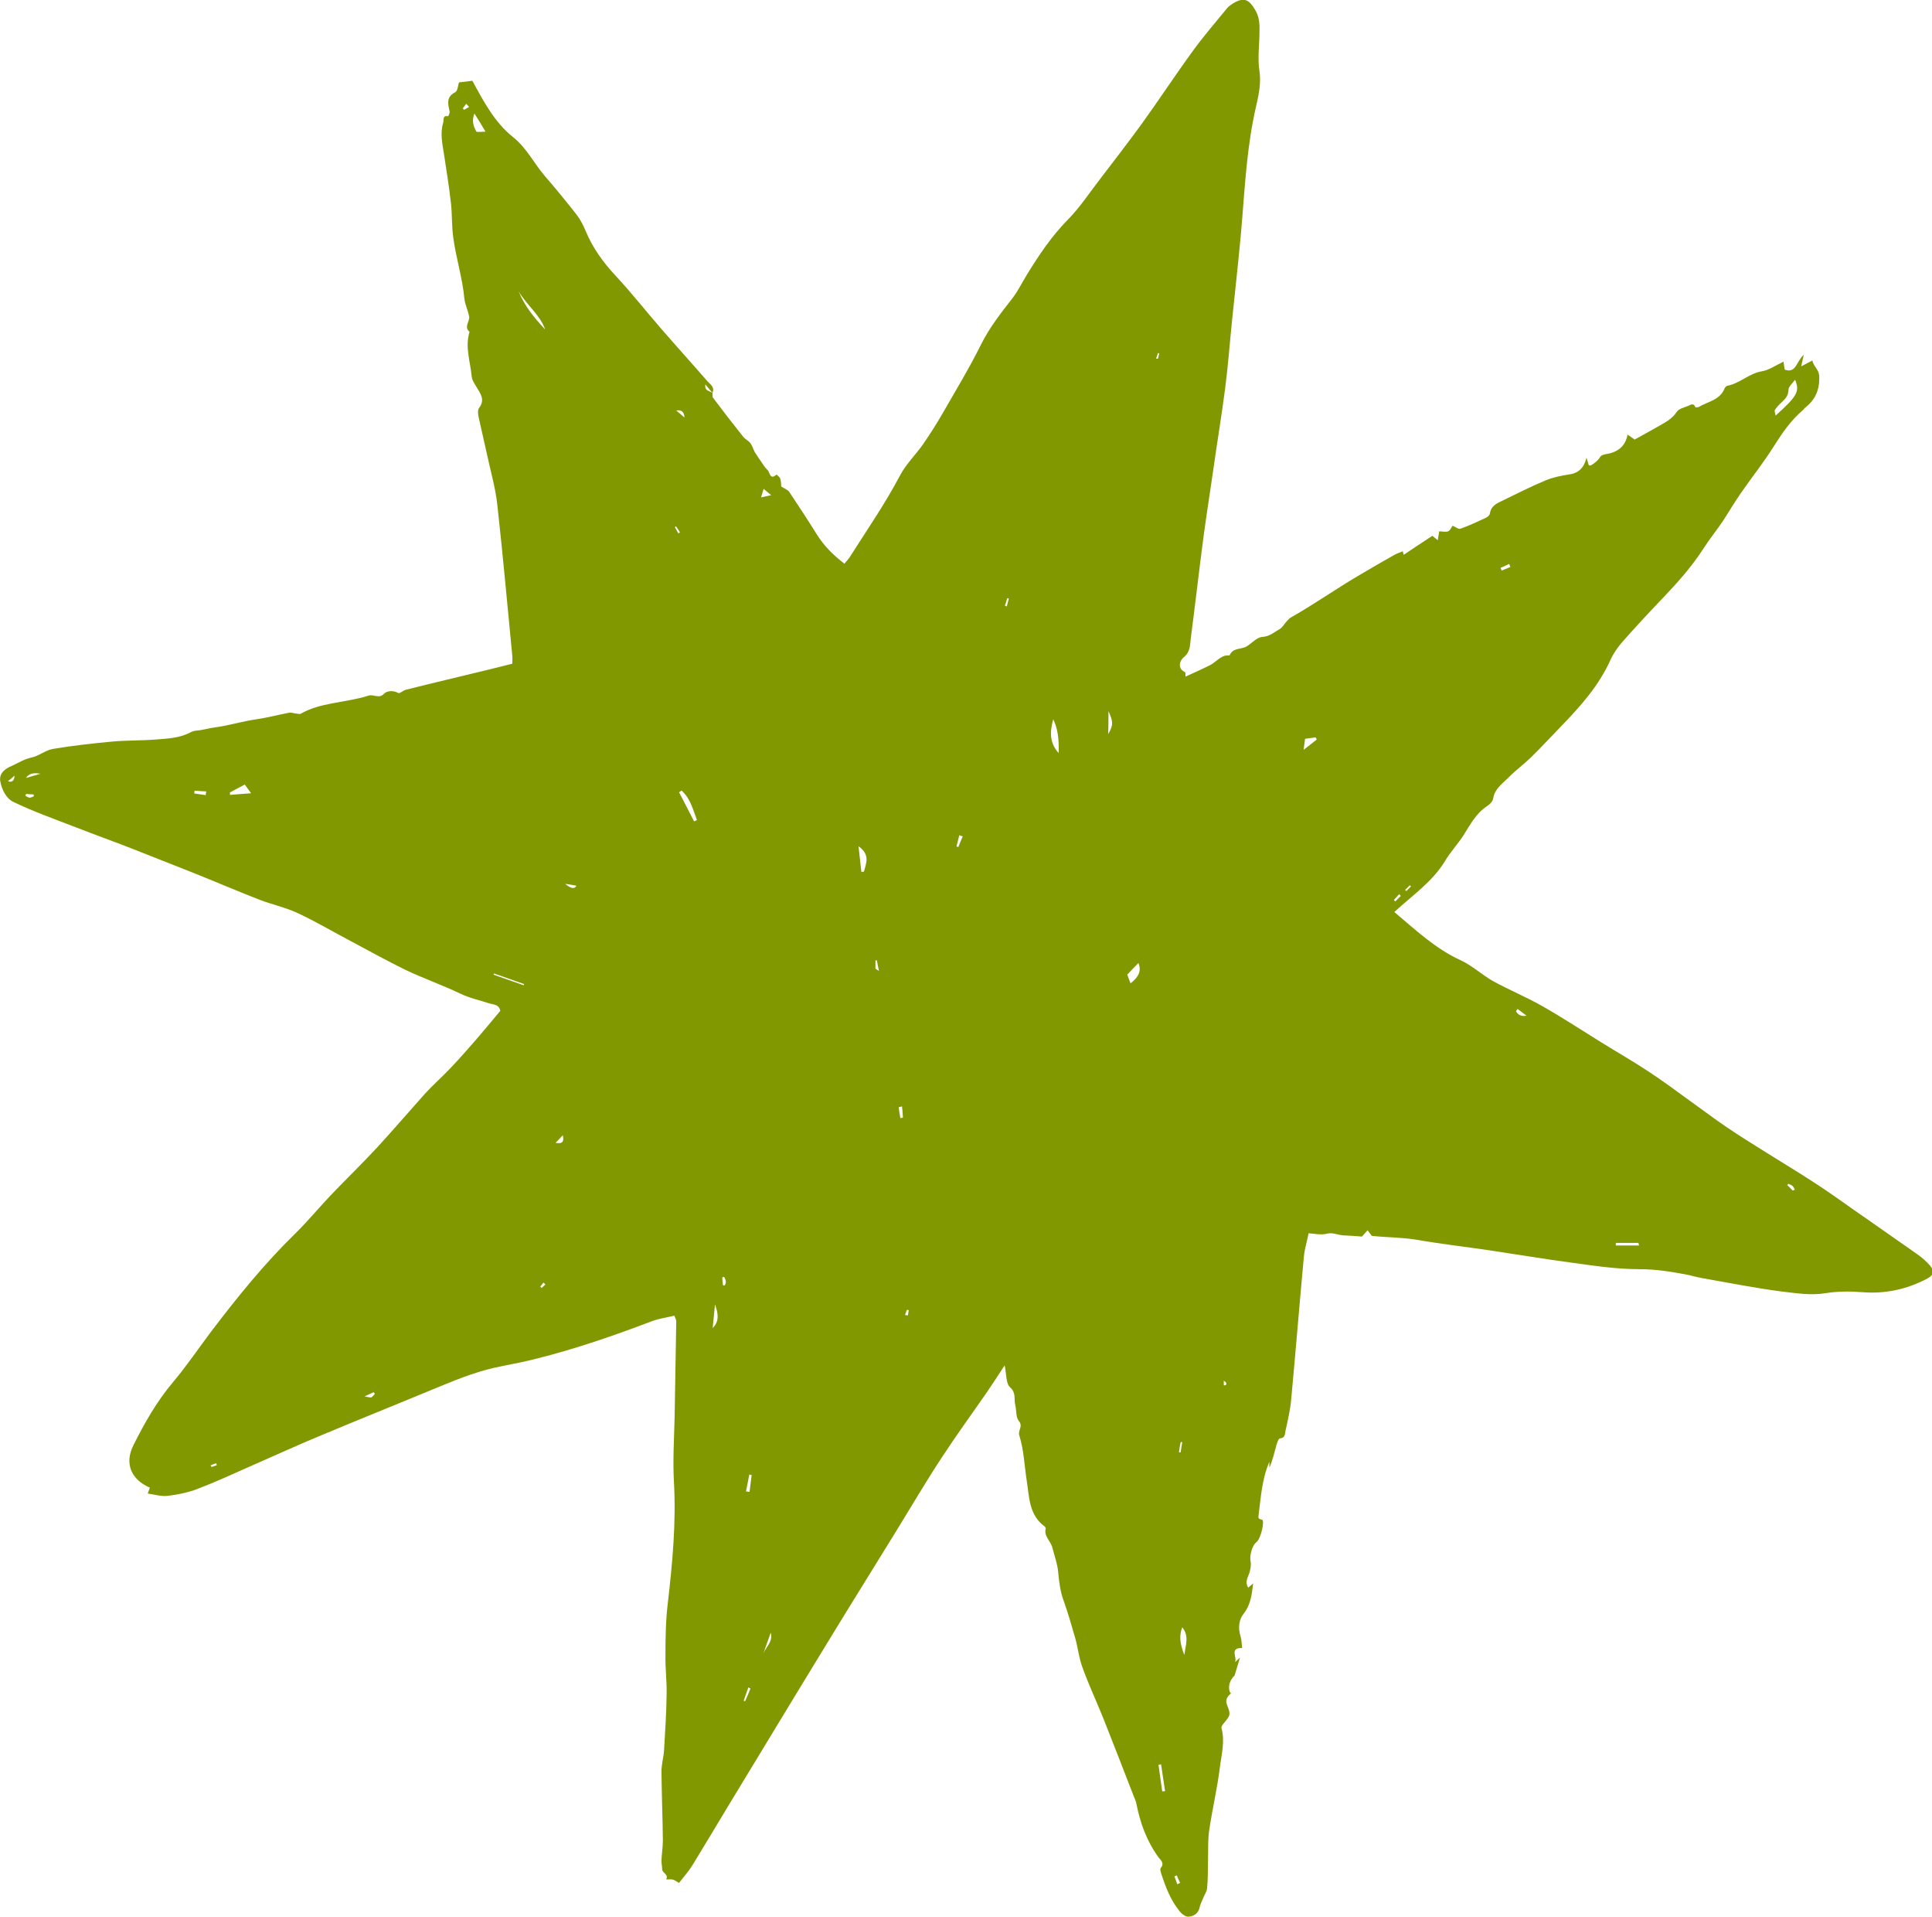 <svg width="245" height="243" viewBox="0 0 245 243" fill="none" xmlns="http://www.w3.org/2000/svg">
<g clip-path="url(#clip0_76_3428)">
<path d="M155.996 214.793C155.579 215.15 155.37 215.567 155.608 216.162C156.085 217.382 156.055 217.471 155.132 218.542C155.013 218.691 154.864 218.929 154.893 219.078C155.37 220.774 154.893 222.47 154.685 224.136C154.357 226.784 153.732 229.373 153.345 232.021C153.166 233.211 153.225 234.461 153.196 235.681C153.166 236.9 153.196 238.15 153.076 239.37C153.047 239.787 152.749 240.203 152.6 240.59C152.421 241.007 152.213 241.423 152.123 241.84C151.945 242.643 151.319 242.97 150.664 243C150.276 243 149.77 242.583 149.502 242.197C148.43 240.858 147.834 239.281 147.298 237.674C147.208 237.377 147.059 236.96 147.208 236.811C147.715 236.186 147.149 235.8 146.91 235.472C145.421 233.419 144.587 231.128 144.11 228.688C144.051 228.331 143.872 228.004 143.753 227.677C142.472 224.374 141.191 221.071 139.881 217.769C139.017 215.626 138.034 213.544 137.259 211.372C136.813 210.182 136.693 208.872 136.336 207.623C135.889 206.075 135.442 204.528 134.906 203.011C134.459 201.821 134.31 200.601 134.191 199.321C134.102 198.28 133.715 197.239 133.447 196.197C133.238 195.364 132.345 194.769 132.613 193.787C132.613 193.728 132.553 193.579 132.464 193.519C130.468 192.061 130.528 189.77 130.2 187.717C129.902 185.783 129.842 183.82 129.247 181.945C129.068 181.32 129.783 180.844 129.187 180.13C128.8 179.654 128.919 178.761 128.74 178.107C128.562 177.363 128.889 176.589 128.085 175.875C127.549 175.399 127.638 174.179 127.4 173.108C126.596 174.328 125.91 175.399 125.196 176.441C123.259 179.237 121.264 181.975 119.417 184.801C117.421 187.836 115.574 190.99 113.668 194.085C111.553 197.506 109.438 200.928 107.323 204.35C105.149 207.89 102.974 211.461 100.8 215.031C98.03 219.613 95.23 224.196 92.459 228.778C90.91 231.337 89.391 233.895 87.842 236.424C87.366 237.198 86.74 237.912 86.115 238.715C85.817 238.567 85.608 238.388 85.34 238.299C85.072 238.239 84.774 238.299 84.476 238.269C84.834 237.644 83.97 237.466 83.97 236.99C83.97 236.633 83.881 236.276 83.881 235.919C83.91 235.056 84.059 234.193 84.059 233.33C84.03 230.414 83.91 227.498 83.881 224.582C83.881 223.69 84.149 222.797 84.208 221.905C84.357 219.494 84.506 217.114 84.536 214.704C84.566 213.127 84.357 211.52 84.387 209.943C84.387 207.712 84.417 205.451 84.685 203.249C85.281 198.101 85.757 192.984 85.459 187.807C85.311 185.099 85.489 182.362 85.549 179.654C85.608 175.607 85.698 171.561 85.757 167.514C85.757 167.336 85.638 167.128 85.519 166.8C84.566 167.038 83.613 167.157 82.719 167.485C77.953 169.3 73.127 170.966 68.183 172.216C66.694 172.602 65.174 172.9 63.685 173.197C60.944 173.703 58.353 174.715 55.761 175.786C50.817 177.839 45.842 179.833 40.868 181.915C37.77 183.195 34.732 184.593 31.664 185.932C29.459 186.914 27.255 187.926 24.991 188.788C23.8 189.235 22.519 189.503 21.238 189.651C20.434 189.741 19.6 189.473 18.736 189.354L19.004 188.61C16.621 187.569 15.757 185.545 16.919 183.224C18.319 180.428 19.868 177.69 21.923 175.25C23.681 173.168 25.2 170.906 26.838 168.734C30.145 164.39 33.57 160.165 37.472 156.357C39.021 154.839 40.391 153.173 41.881 151.596C43.847 149.543 45.872 147.579 47.808 145.497C49.834 143.295 51.77 141.033 53.766 138.802C54.838 137.612 56.03 136.57 57.132 135.41C58.234 134.25 59.276 133.059 60.319 131.869C61.391 130.62 62.434 129.37 63.447 128.15C63.268 127.317 62.613 127.376 62.106 127.228C60.855 126.811 59.544 126.543 58.383 125.978C56.089 124.877 53.676 124.044 51.383 122.943C49.059 121.812 46.825 120.563 44.532 119.343C42.268 118.153 40.064 116.844 37.77 115.772C36.251 115.058 34.583 114.701 33.004 114.106C30.085 112.976 27.196 111.726 24.276 110.565C21.715 109.554 19.153 108.542 16.591 107.531C14.298 106.638 11.974 105.805 9.681 104.912C7 103.871 4.289 102.919 1.698 101.669C0.804 101.253 0.208 100.092 0.03 99.021C-0.119 97.98 0.685 97.444 1.519 97.087C2.323 96.73 3.038 96.254 3.962 96.046C4.915 95.867 5.779 95.094 6.732 94.945C9.204 94.528 11.706 94.26 14.179 94.022C16.055 93.844 17.932 93.903 19.808 93.754C21.298 93.635 22.817 93.576 24.187 92.832C24.396 92.713 24.664 92.654 24.932 92.624C25.766 92.564 26.54 92.297 27.345 92.207C29.102 91.969 30.77 91.434 32.498 91.196C33.898 90.987 35.268 90.63 36.638 90.363C36.966 90.303 37.294 90.452 37.651 90.482C37.83 90.482 38.038 90.571 38.157 90.482C39.379 89.767 40.749 89.44 42.119 89.172C43.668 88.875 45.247 88.667 46.736 88.191C47.391 87.982 48.047 88.637 48.702 87.953C49.03 87.596 49.834 87.477 50.519 87.863C50.698 87.953 51.115 87.536 51.472 87.447C54.898 86.584 58.323 85.781 61.749 84.947C62.791 84.68 63.834 84.442 64.966 84.144C64.966 83.757 64.996 83.46 64.966 83.162C64.34 76.765 63.774 70.338 63.059 63.941C62.821 61.799 62.196 59.686 61.749 57.574C61.421 56.027 61.034 54.479 60.706 52.932C60.617 52.545 60.557 52.01 60.736 51.742C61.57 50.671 60.915 49.897 60.408 49.034C60.17 48.618 59.842 48.172 59.813 47.696C59.634 45.821 58.949 43.976 59.544 42.072C58.77 41.417 59.634 40.733 59.485 40.078C59.336 39.335 58.979 38.621 58.889 37.877C58.651 35.199 57.787 32.61 57.459 29.962C57.281 28.593 57.34 27.195 57.191 25.797C56.953 23.714 56.625 21.601 56.298 19.519C56.089 18.18 55.791 16.87 56.208 15.532C56.298 15.204 56.089 14.609 56.834 14.728C56.864 14.728 57.072 14.282 57.013 14.103C56.804 13.151 56.566 12.288 57.727 11.693C58.055 11.515 58.085 10.771 58.204 10.444C58.77 10.384 59.306 10.325 59.902 10.235C61.302 12.824 62.732 15.532 65.055 17.376C66.842 18.805 67.736 20.768 69.166 22.405C70.536 23.982 71.847 25.588 73.127 27.225C73.604 27.85 73.991 28.593 74.289 29.337C75.183 31.45 76.464 33.235 78.042 34.931C80.068 37.103 81.915 39.454 83.881 41.715C85.817 43.947 87.813 46.148 89.749 48.38C90.106 48.767 90.672 49.094 90.344 49.808C90.047 49.481 89.779 49.124 89.451 48.737C89.302 49.6 90.017 49.54 90.374 49.838C90.374 50.016 90.315 50.284 90.404 50.403C91.655 52.069 92.936 53.736 94.247 55.372C94.515 55.699 94.932 55.878 95.17 56.205C95.408 56.532 95.528 56.949 95.706 57.306C95.945 57.693 96.213 58.08 96.481 58.466C96.749 58.853 96.987 59.27 97.315 59.567C97.642 59.835 97.613 60.936 98.476 60.162C98.476 60.162 98.894 60.49 98.953 60.698C99.072 61.085 99.042 61.501 99.072 61.68C99.489 61.948 99.906 62.096 100.085 62.364C101.276 64.149 102.468 65.964 103.6 67.779C104.493 69.208 105.655 70.368 107.085 71.469C107.353 71.112 107.681 70.814 107.889 70.427C110.004 67.095 112.268 63.822 114.115 60.311C114.859 58.883 116.081 57.693 117.034 56.354C117.898 55.104 118.732 53.795 119.506 52.456C121.174 49.54 122.932 46.654 124.421 43.649C125.493 41.507 126.923 39.692 128.383 37.817C129.098 36.895 129.604 35.824 130.23 34.812C131.749 32.343 133.357 29.932 135.442 27.82C136.962 26.273 138.183 24.398 139.523 22.672C141.281 20.381 143.038 18.09 144.736 15.77C146.97 12.675 149.055 9.492 151.289 6.427C152.63 4.582 154.149 2.827 155.608 1.041C155.787 0.803 156.055 0.655 156.293 0.476C157.693 -0.387 158.349 -0.149 159.183 1.279C159.689 2.142 159.749 3.035 159.719 3.957C159.719 5.653 159.451 7.379 159.719 9.045C160.017 11.158 159.302 13.121 158.945 15.085C157.962 20.114 157.783 25.202 157.306 30.26C156.979 33.741 156.591 37.192 156.234 40.674C155.936 43.59 155.728 46.505 155.34 49.421C154.923 52.635 154.387 55.818 153.94 59.002C153.493 62.067 153.017 65.131 152.6 68.196C152.034 72.481 151.557 76.765 150.991 81.05C150.902 81.853 150.932 82.686 150.098 83.341C149.74 83.609 149.145 84.68 150.276 85.215C150.366 85.245 150.306 85.572 150.336 85.781C151.379 85.304 152.391 84.858 153.404 84.352C153.881 84.114 154.268 83.728 154.715 83.43C154.893 83.311 155.132 83.192 155.34 83.132C155.549 83.073 155.906 83.132 155.936 83.073C156.353 82.091 157.366 82.359 158.051 81.972C158.736 81.585 159.362 80.782 160.076 80.752C161 80.693 161.566 80.157 162.251 79.77C162.579 79.592 162.787 79.235 163.025 78.937C163.234 78.729 163.413 78.461 163.651 78.312C166.54 76.676 169.251 74.772 172.11 73.076C173.659 72.153 175.208 71.261 176.787 70.368C177.115 70.189 177.502 70.041 177.889 69.892C177.949 70.13 177.979 70.279 178.008 70.338C179.2 69.535 180.421 68.731 181.642 67.928C181.851 68.107 182.03 68.255 182.327 68.493C182.387 68.077 182.447 67.779 182.506 67.363C182.893 67.363 183.31 67.482 183.638 67.363C183.906 67.244 184.055 66.857 184.204 66.649C184.562 66.797 184.949 67.125 185.187 67.035C186.289 66.649 187.362 66.143 188.434 65.637C188.642 65.548 188.91 65.31 188.94 65.102C189.059 64.179 189.774 63.822 190.489 63.495C192.336 62.602 194.123 61.68 196 60.906C196.923 60.519 197.936 60.311 198.919 60.162C200.081 60.014 200.855 59.419 201.183 58.02C201.332 58.496 201.391 58.734 201.481 59.002C201.57 59.002 201.689 59.032 201.749 59.002C202.225 58.705 202.613 58.437 202.94 57.901C203.149 57.574 203.923 57.574 204.43 57.395C205.472 57.038 206.157 56.354 206.396 55.104C206.753 55.342 207.051 55.55 207.289 55.729C208.242 55.194 209.196 54.688 210.119 54.152C211.042 53.617 212.025 53.17 212.651 52.188C212.889 51.831 213.515 51.682 213.962 51.504C214.289 51.415 214.736 50.939 215.004 51.653C215.004 51.653 215.302 51.653 215.421 51.593C216.583 50.909 218.102 50.73 218.698 49.243C218.757 49.124 218.876 48.945 219.025 48.915C220.634 48.618 221.796 47.339 223.434 47.071C224.328 46.922 225.162 46.327 226.174 45.851C226.234 46.297 226.264 46.565 226.323 46.862C227.783 47.398 227.813 45.761 228.736 44.988C228.617 45.583 228.528 45.91 228.408 46.446C228.974 46.148 229.362 45.94 229.838 45.702C229.957 46.476 230.672 46.803 230.702 47.725C230.762 49.421 230.196 50.701 228.885 51.712C228.796 51.772 228.766 51.891 228.676 51.95C227.128 53.26 226.025 54.866 224.953 56.562C223.642 58.645 222.123 60.549 220.723 62.572C219.949 63.703 219.234 64.893 218.489 66.054C217.685 67.244 216.762 68.374 215.987 69.594C214.557 71.796 212.83 73.76 211.013 75.664C209.225 77.539 207.438 79.443 205.74 81.377C205.174 82.031 204.638 82.775 204.281 83.549C202.791 86.911 200.408 89.559 197.906 92.148C196.655 93.427 195.434 94.766 194.153 96.016C193.2 96.938 192.128 97.712 191.204 98.664C190.459 99.408 189.536 100.033 189.357 101.223C189.298 101.58 188.94 101.967 188.613 102.175C187.183 103.097 186.438 104.555 185.574 105.924C184.859 107.025 183.936 108.007 183.281 109.108C181.642 111.815 179.11 113.511 176.817 115.624C179.498 117.885 182 120.265 185.247 121.753C186.736 122.437 187.957 123.627 189.417 124.431C191.442 125.532 193.587 126.424 195.583 127.555C198.145 129.013 200.587 130.62 203.089 132.167C205.055 133.387 207.081 134.547 209.017 135.827C210.834 137.017 212.562 138.296 214.319 139.576C215.868 140.676 217.387 141.837 218.966 142.908C220.634 144.039 222.332 145.08 224.03 146.151C226.264 147.55 228.498 148.888 230.702 150.346C232.727 151.685 234.664 153.114 236.659 154.482C238.804 156 240.979 157.487 243.123 159.005C243.719 159.421 244.255 159.897 244.732 160.433C245.357 161.177 245.208 161.683 244.345 162.129C241.783 163.468 239.072 164.063 236.153 163.825C234.634 163.706 233.055 163.706 231.536 163.944C229.63 164.271 227.753 163.944 225.906 163.736C222.481 163.289 219.085 162.605 215.689 162.01C215.034 161.891 214.379 161.683 213.723 161.564C211.817 161.207 209.91 160.909 207.915 160.909C205.085 160.909 202.255 160.493 199.455 160.106C195.881 159.63 192.336 159.035 188.762 158.499C185.693 158.053 182.596 157.696 179.528 157.16C177.681 156.863 175.864 156.892 173.957 156.684C173.838 156.535 173.659 156.297 173.421 155.97C173.123 156.297 172.915 156.565 172.706 156.773C171.932 156.714 171.157 156.654 170.383 156.624C169.668 156.595 169.042 156.208 168.238 156.416C167.553 156.595 166.749 156.416 165.945 156.357C165.736 157.428 165.438 158.35 165.349 159.302C164.783 165.342 164.306 171.382 163.74 177.393C163.621 178.732 163.323 180.041 163.025 181.35C162.936 181.737 163.025 182.302 162.31 182.362C162.132 182.362 161.953 182.927 161.864 183.224C161.596 184.177 161.387 185.158 160.97 186.081C160.97 185.843 160.97 185.575 160.97 185.337C160.017 187.539 159.898 189.83 159.6 192.121C159.6 192.329 159.451 192.567 160.017 192.656C160.434 192.716 159.898 195.096 159.332 195.513C158.766 195.929 158.438 197.268 158.587 197.982C158.676 198.369 158.587 198.786 158.498 199.202C158.349 199.857 157.783 200.482 158.289 201.285C158.498 201.107 158.676 200.958 158.915 200.75C158.736 202.178 158.617 203.457 157.664 204.647C157.128 205.332 156.979 206.403 157.306 207.414C157.455 207.89 157.455 208.396 157.515 208.932C155.817 208.902 156.979 210.182 156.591 210.747C156.77 210.598 156.919 210.449 157.247 210.152C156.979 211.015 156.77 211.699 156.562 212.413C155.936 213.008 155.698 213.841 155.966 214.555C155.966 214.585 156.055 214.585 156.115 214.615L155.996 214.793ZM225.162 52.694C227.902 50.225 228.259 49.63 227.634 48.142C227.306 48.618 226.8 49.005 226.8 49.421C226.8 50.195 226.353 50.611 225.876 51.058C225.579 51.325 225.281 51.653 225.072 51.98C224.983 52.129 225.132 52.397 225.162 52.664V52.694ZM69.136 41.775C68.451 39.87 66.753 38.65 65.77 36.925C66.515 38.799 67.766 40.317 69.136 41.775ZM134.251 95.48C134.31 93.546 134.102 92.326 133.566 91.196C133.149 92.683 133.03 94.112 134.251 95.48ZM86.413 100.241C86.413 100.241 86.204 100.39 86.115 100.449C86.74 101.669 87.396 102.889 88.021 104.139C88.14 104.079 88.259 104.02 88.379 103.96C87.872 102.651 87.574 101.253 86.442 100.241H86.413ZM144.349 122.11C143.872 122.586 143.455 123.032 142.949 123.568C143.068 123.895 143.217 124.252 143.366 124.669C144.468 123.806 144.736 123.062 144.379 122.11H144.349ZM149.919 206.313C149.532 207.385 149.591 208.277 150.187 209.824C150.336 208.575 150.842 207.414 149.919 206.313ZM109.23 110.536C109.23 110.536 109.438 110.536 109.557 110.506C109.825 109.465 110.391 108.364 108.872 107.293C109.021 108.542 109.11 109.524 109.23 110.536ZM60.17 14.371C59.813 15.234 59.991 15.978 60.438 16.722C60.766 16.722 61.093 16.722 61.57 16.692C61.064 15.829 60.617 15.115 60.17 14.401V14.371ZM29.162 100.479C29.162 100.479 29.162 100.687 29.162 100.776C29.966 100.717 30.77 100.657 31.842 100.568C31.425 100.003 31.217 99.705 31.038 99.467C30.323 99.854 29.727 100.152 29.132 100.479H29.162ZM147.387 227.111C147.387 227.111 147.625 227.111 147.745 227.082C147.566 225.951 147.417 224.82 147.238 223.69C147.119 223.69 147 223.72 146.91 223.749C147.059 224.88 147.238 226.011 147.387 227.141V227.111ZM90.374 168.377C91.298 167.455 91.03 166.414 90.672 165.372C90.583 166.384 90.464 167.366 90.374 168.377ZM165.319 95.064C166.064 94.498 166.51 94.112 166.987 93.754C166.928 93.665 166.898 93.576 166.838 93.487C166.421 93.546 166.004 93.606 165.498 93.665C165.438 94.022 165.408 94.409 165.319 95.034V95.064ZM66.425 124.937C66.425 124.937 66.425 124.818 66.455 124.758L62.642 123.419C62.642 123.419 62.613 123.538 62.583 123.568L66.396 124.907L66.425 124.937ZM207.855 157.904C207.855 157.904 207.796 157.696 207.766 157.577C206.813 157.577 205.859 157.577 204.906 157.577C204.906 157.696 204.906 157.785 204.906 157.904C205.889 157.904 206.872 157.904 207.855 157.904ZM140.536 93.07C141.191 91.91 141.191 91.553 140.566 90.154C140.566 91.225 140.566 91.999 140.536 93.07ZM97.732 206.998L96.808 209.616C97.166 208.753 98.059 208.099 97.732 206.998ZM94.634 189.086C94.634 189.086 94.902 189.116 95.051 189.145C95.14 188.431 95.23 187.717 95.319 187.003L95.021 186.944C94.872 187.658 94.753 188.372 94.604 189.086H94.634ZM5.123 98.099C4.23 97.92 3.624 98.099 3.306 98.634C3.902 98.456 4.379 98.307 5.123 98.099ZM114.413 140.26C114.413 140.26 114.115 140.349 113.966 140.379C114.025 140.825 114.085 141.301 114.174 141.748C114.293 141.748 114.413 141.718 114.502 141.688C114.472 141.212 114.442 140.736 114.383 140.23L114.413 140.26ZM122.098 106.043C122.098 106.043 121.8 105.954 121.651 105.894C121.532 106.37 121.413 106.846 121.293 107.322C121.383 107.322 121.442 107.382 121.532 107.382C121.71 106.936 121.889 106.459 122.098 106.013V106.043ZM192.455 127.912C192.455 127.912 192.306 128.091 192.247 128.21C192.485 128.656 192.902 128.894 193.587 128.775C193.23 128.507 192.842 128.21 192.485 127.942L192.455 127.912ZM26.093 100.806C26.093 100.657 26.123 100.509 26.153 100.33C25.647 100.33 25.17 100.271 24.664 100.241C24.664 100.36 24.664 100.479 24.634 100.598L26.093 100.806ZM86.8 52.932C86.77 52.278 86.472 51.921 85.757 52.04C86.115 52.337 86.442 52.635 86.8 52.932ZM95.17 214.079C95.17 214.079 94.991 213.99 94.902 213.93L94.306 215.626C94.306 215.626 94.425 215.656 94.485 215.686C94.723 215.15 94.962 214.615 95.17 214.079ZM71.668 112.053C72.403 112.668 72.879 112.747 73.098 112.291C72.621 112.202 72.144 112.113 71.668 112.053ZM96.54 63.048C96.957 62.959 97.285 62.9 97.791 62.781C97.404 62.453 97.166 62.245 96.838 61.977C96.719 62.334 96.659 62.602 96.51 63.048H96.54ZM1.013 99.051C1.529 99.229 1.807 98.991 1.847 98.337C1.519 98.604 1.31 98.813 1.013 99.051ZM71.37 143.92C70.923 144.396 70.685 144.663 70.447 144.901C71.072 144.961 71.608 145.02 71.37 143.92ZM149.919 182.867C149.919 182.867 149.859 182.808 149.8 182.808C149.77 182.808 149.71 182.867 149.71 182.897C149.621 183.314 149.562 183.701 149.502 184.117C149.562 184.117 149.621 184.117 149.71 184.147C149.77 183.73 149.859 183.284 149.919 182.867ZM191.532 71.885C191.532 71.885 191.442 71.647 191.383 71.499L190.281 72.004C190.281 72.004 190.37 72.213 190.43 72.332C190.787 72.183 191.145 72.034 191.532 71.885ZM111.196 121.753C111.196 121.753 111.076 121.753 111.017 121.753C111.017 122.08 111.017 122.408 111.017 122.765C111.017 122.854 111.196 122.913 111.464 123.092C111.345 122.527 111.255 122.14 111.196 121.753ZM58.711 13.746C58.711 13.746 58.8 13.865 58.83 13.925C59.038 13.806 59.276 13.687 59.485 13.568C59.366 13.419 59.247 13.3 59.127 13.151C58.979 13.36 58.83 13.538 58.681 13.746H58.711ZM3.306 100.657C3.306 100.657 3.247 100.806 3.217 100.895C3.396 100.985 3.574 101.104 3.753 101.133C3.932 101.133 4.11 101.014 4.289 100.955C4.289 100.866 4.289 100.806 4.259 100.717C3.962 100.717 3.634 100.687 3.336 100.657H3.306ZM149.293 238.894C149.293 238.894 149.532 238.775 149.651 238.715C149.502 238.388 149.353 238.091 149.234 237.763C149.145 237.793 149.025 237.853 148.936 237.882C149.055 238.21 149.174 238.537 149.293 238.894ZM127.43 76.795C127.43 76.795 127.579 76.854 127.668 76.884C127.757 76.557 127.847 76.23 127.936 75.872C127.876 75.872 127.817 75.872 127.728 75.843C127.638 76.17 127.549 76.497 127.43 76.795ZM91.715 162.962C91.715 162.962 91.864 162.962 91.923 162.962C91.983 162.784 92.072 162.605 92.042 162.456C92.042 162.278 91.923 162.099 91.834 161.891C91.745 161.891 91.685 161.921 91.596 161.95C91.596 162.278 91.655 162.605 91.685 162.962H91.715ZM69.166 162.843C69.166 162.843 68.987 162.694 68.927 162.605C68.779 162.784 68.659 162.932 68.51 163.111C68.57 163.17 68.63 163.23 68.689 163.289C68.838 163.141 69.017 162.992 69.166 162.843ZM146.613 45.464C146.613 45.464 146.762 45.464 146.851 45.464C146.91 45.256 146.94 45.018 147 44.809C146.94 44.809 146.91 44.78 146.851 44.75L146.613 45.434V45.464ZM86.025 67.631C86.025 67.631 86.144 67.541 86.234 67.482C86.055 67.244 85.906 66.976 85.728 66.738C85.668 66.768 85.638 66.797 85.579 66.827L86.025 67.631ZM46.23 177.036C46.766 177.125 46.974 177.214 47.093 177.155C47.272 177.065 47.391 176.857 47.54 176.708C47.481 176.649 47.451 176.589 47.391 176.5C47.123 176.619 46.855 176.738 46.23 177.036ZM115.276 166.116C115.276 166.116 115.098 166.086 115.008 166.056L114.77 166.711C114.77 166.711 115.008 166.771 115.128 166.771C115.157 166.533 115.217 166.324 115.247 166.086L115.276 166.116ZM26.719 185.754C26.719 185.754 26.779 185.902 26.808 185.992C27.047 185.902 27.255 185.843 27.494 185.754C27.494 185.664 27.434 185.605 27.404 185.516C27.166 185.605 26.957 185.664 26.719 185.754ZM155.191 175.637C155.191 175.637 155.37 175.637 155.459 175.607C155.459 175.518 155.549 175.399 155.519 175.34C155.43 175.221 155.31 175.131 155.191 175.042C155.191 175.25 155.191 175.459 155.191 175.637ZM177.651 113.6C177.651 113.6 177.502 113.452 177.442 113.362C177.204 113.6 176.996 113.838 176.757 114.106C176.817 114.166 176.876 114.225 176.936 114.285C177.174 114.047 177.383 113.838 177.621 113.6H177.651ZM178.932 112.38C178.932 112.38 178.842 112.291 178.783 112.232C178.574 112.44 178.396 112.618 178.187 112.827C178.247 112.886 178.306 112.946 178.336 112.976C178.545 112.767 178.723 112.589 178.932 112.38ZM227.336 150.941C227.336 150.941 227.515 150.882 227.604 150.822C227.515 150.644 227.425 150.465 227.306 150.346C227.157 150.227 226.949 150.168 226.77 150.079C226.74 150.138 226.681 150.198 226.651 150.257C226.889 150.495 227.128 150.703 227.336 150.941Z" fill="#829800"/>
</g>
<defs>
<clipPath id="clip0_76_3428">
<rect width="245" height="243" fill="white"/>
</clipPath>
</defs>
</svg>
